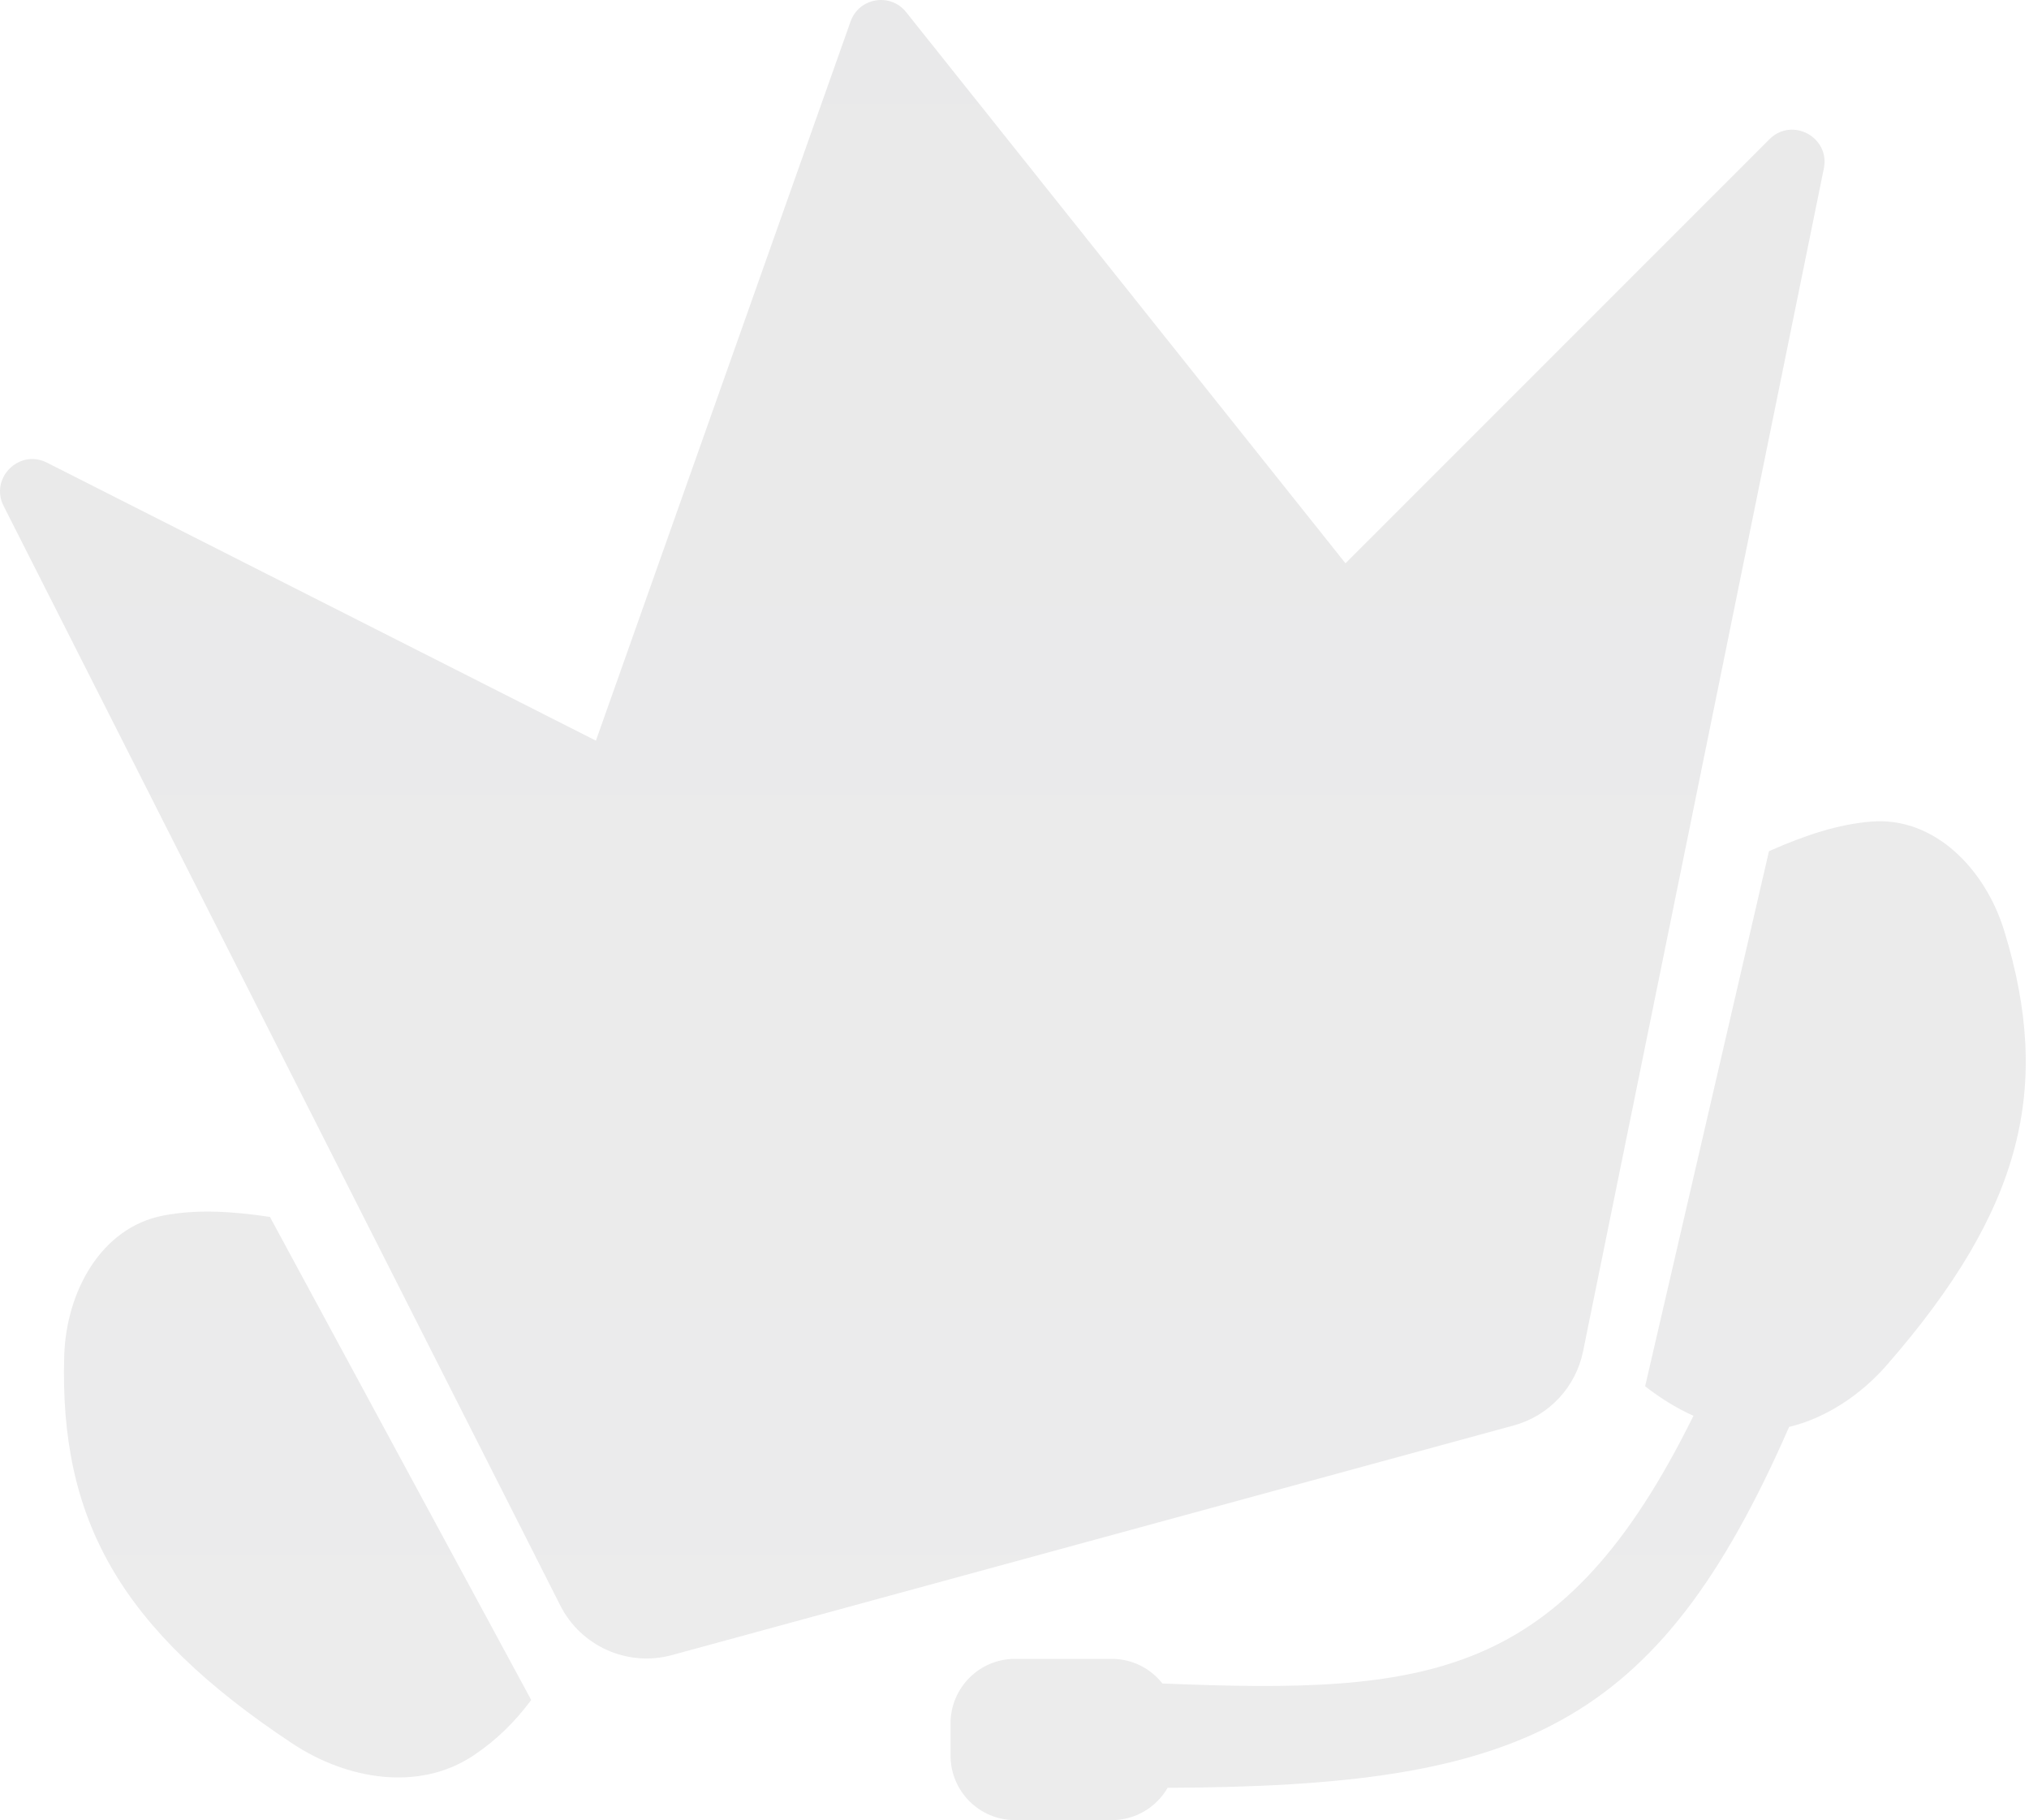 <?xml version="1.0" encoding="utf-8"?>
<svg xmlns="http://www.w3.org/2000/svg" fill="none" height="100%" overflow="visible" preserveAspectRatio="none" style="display: block;" viewBox="0 0 446 400" width="100%">
<g id="Crown" opacity="0.1">
<g id="Union">
<path d="M411.298 180.561C425.299 179.42 436.43 191.111 440.549 204.541C451.092 238.917 444.681 265.662 414.792 299.942C409.047 306.531 401.428 311.619 393.27 313.589C364.126 380.168 334.079 392.558 256.659 392.901C254.209 397.142 249.627 399.997 244.378 399.997H223.118C215.29 399.997 208.944 393.651 208.944 385.823V378.736C208.944 370.909 215.29 364.562 223.118 364.562H244.378C248.896 364.562 252.92 366.678 255.515 369.971C314.053 372.369 343.548 369.312 372.236 311.147C368.45 309.431 364.994 307.278 361.62 304.659L388.846 187.062C396.939 183.478 404.1 181.148 411.298 180.561Z" fill="url(#paint0_linear_0_345)"/>
<path d="M35.961 267.119C43.056 265.776 50.579 266.124 59.333 267.434L116.767 373.601C113.151 378.435 109.133 382.421 104.051 385.807C92.071 393.793 76.248 391.107 64.248 383.153C26.338 358.026 13.065 333.938 14.115 297.997C14.525 283.956 22.158 269.731 35.961 267.119Z" fill="url(#paint1_linear_0_345)"/>
<path d="M186.964 4.723C188.821 -0.52 195.718 -1.678 199.185 2.671L295.756 123.794L388.947 30.602C393.914 25.636 402.304 30.144 400.903 37.027L347.975 296.996C346.374 304.861 340.479 311.154 332.736 313.265L147.716 363.725C137.979 366.381 127.716 361.824 123.156 352.819L0.795 111.196C-2.298 105.088 4.21 98.579 10.319 101.672L130.989 162.77L186.964 4.723Z" fill="url(#paint2_linear_0_345)"/>
</g>
</g>
<defs>
<linearGradient gradientUnits="userSpaceOnUse" id="paint0_linear_0_345" x1="200.529" x2="200.529" y1="-0" y2="364.477">
<stop stop-color="#222224"/>
<stop offset="1" stop-color="#3A3A3E"/>
</linearGradient>
<linearGradient gradientUnits="userSpaceOnUse" id="paint1_linear_0_345" x1="200.529" x2="200.529" y1="-0" y2="364.477">
<stop stop-color="#222224"/>
<stop offset="1" stop-color="#3A3A3E"/>
</linearGradient>
<linearGradient gradientUnits="userSpaceOnUse" id="paint2_linear_0_345" x1="200.529" x2="200.529" y1="-0" y2="364.477">
<stop stop-color="#222224"/>
<stop offset="1" stop-color="#3A3A3E"/>
</linearGradient>
</defs>
</svg>